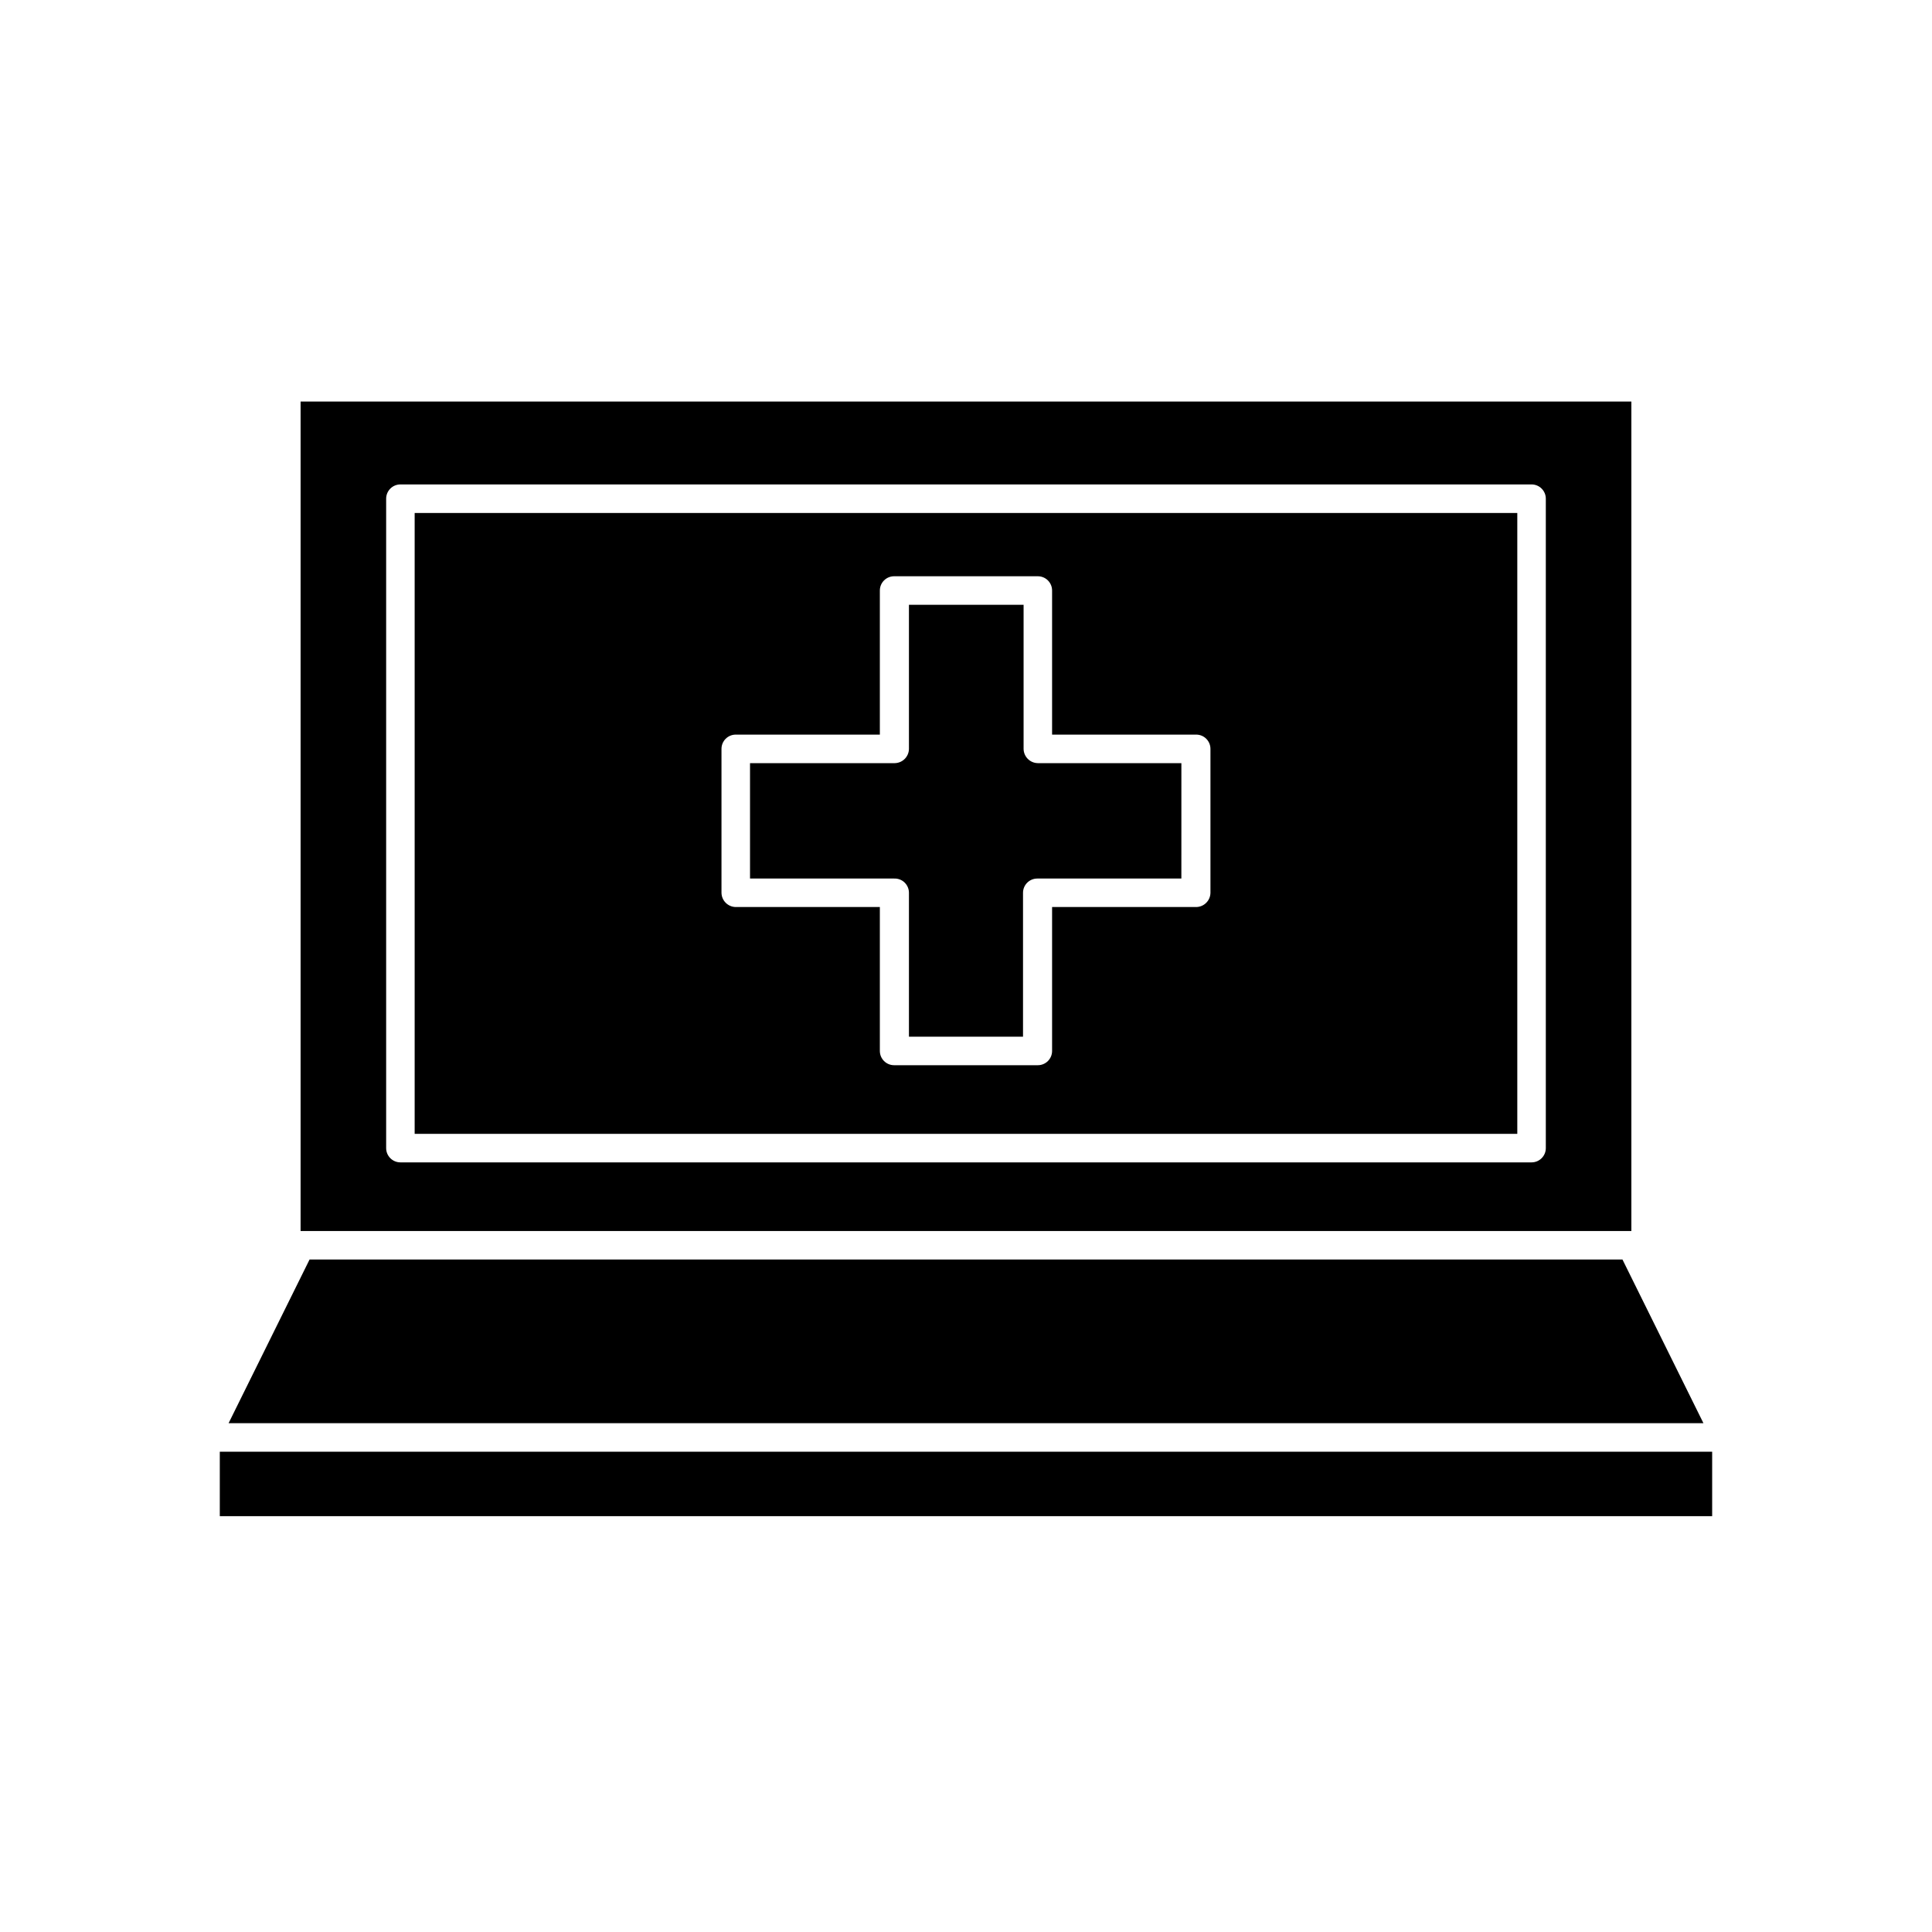 <?xml version="1.0" encoding="UTF-8"?>
<!-- Uploaded to: SVG Repo, www.svgrepo.com, Generator: SVG Repo Mixer Tools -->
<svg fill="#000000" width="800px" height="800px" version="1.1" viewBox="144 144 512 512" xmlns="http://www.w3.org/2000/svg">
 <g>
  <path d="m576.33 250.42h-352.67v219.81h352.67zm-22.672 197.84c0 2.09-1.691 3.781-3.777 3.781h-299.77c-2.086 0-3.777-1.691-3.777-3.781v-172.1c0-2.09 1.691-3.781 3.777-3.781h299.77c2.086 0 3.777 1.691 3.777 3.781z"/>
  <path d="m253.89 444.48h292.21v-164.54h-292.21zm81.312-102.02c0-2.09 1.691-3.781 3.781-3.781h38.188v-38.188c0-2.086 1.691-3.777 3.777-3.777h38.09c2.086 0 3.777 1.691 3.777 3.777v38.188h38.191c2.086 0 3.777 1.691 3.777 3.781v38.137c-0.027 2.074-1.703 3.75-3.777 3.777h-38.191v38.141c0 2.086-1.691 3.777-3.777 3.777h-38.09c-2.086 0-3.777-1.691-3.777-3.777v-38.141h-38.188c-2.078-0.027-3.754-1.703-3.781-3.777z"/>
  <path d="m595.43 521.16-21.461-43.379h-347.93l-21.461 43.379z"/>
  <path d="m202.25 528.72h395.49v17.078h-395.49z"/>
  <path d="m384.88 380.6v38.137h30.23v-38.137c0-2.086 1.691-3.777 3.777-3.777h38.188l0.004-30.582h-38.039c-2.074-0.027-3.75-1.703-3.777-3.777v-38.191h-30.383v38.191c-0.027 2.074-1.703 3.75-3.777 3.777h-38.34v30.582h38.188c1.031-0.043 2.031 0.336 2.773 1.051 0.738 0.715 1.16 1.699 1.156 2.727z"/>
 </g>
</svg>